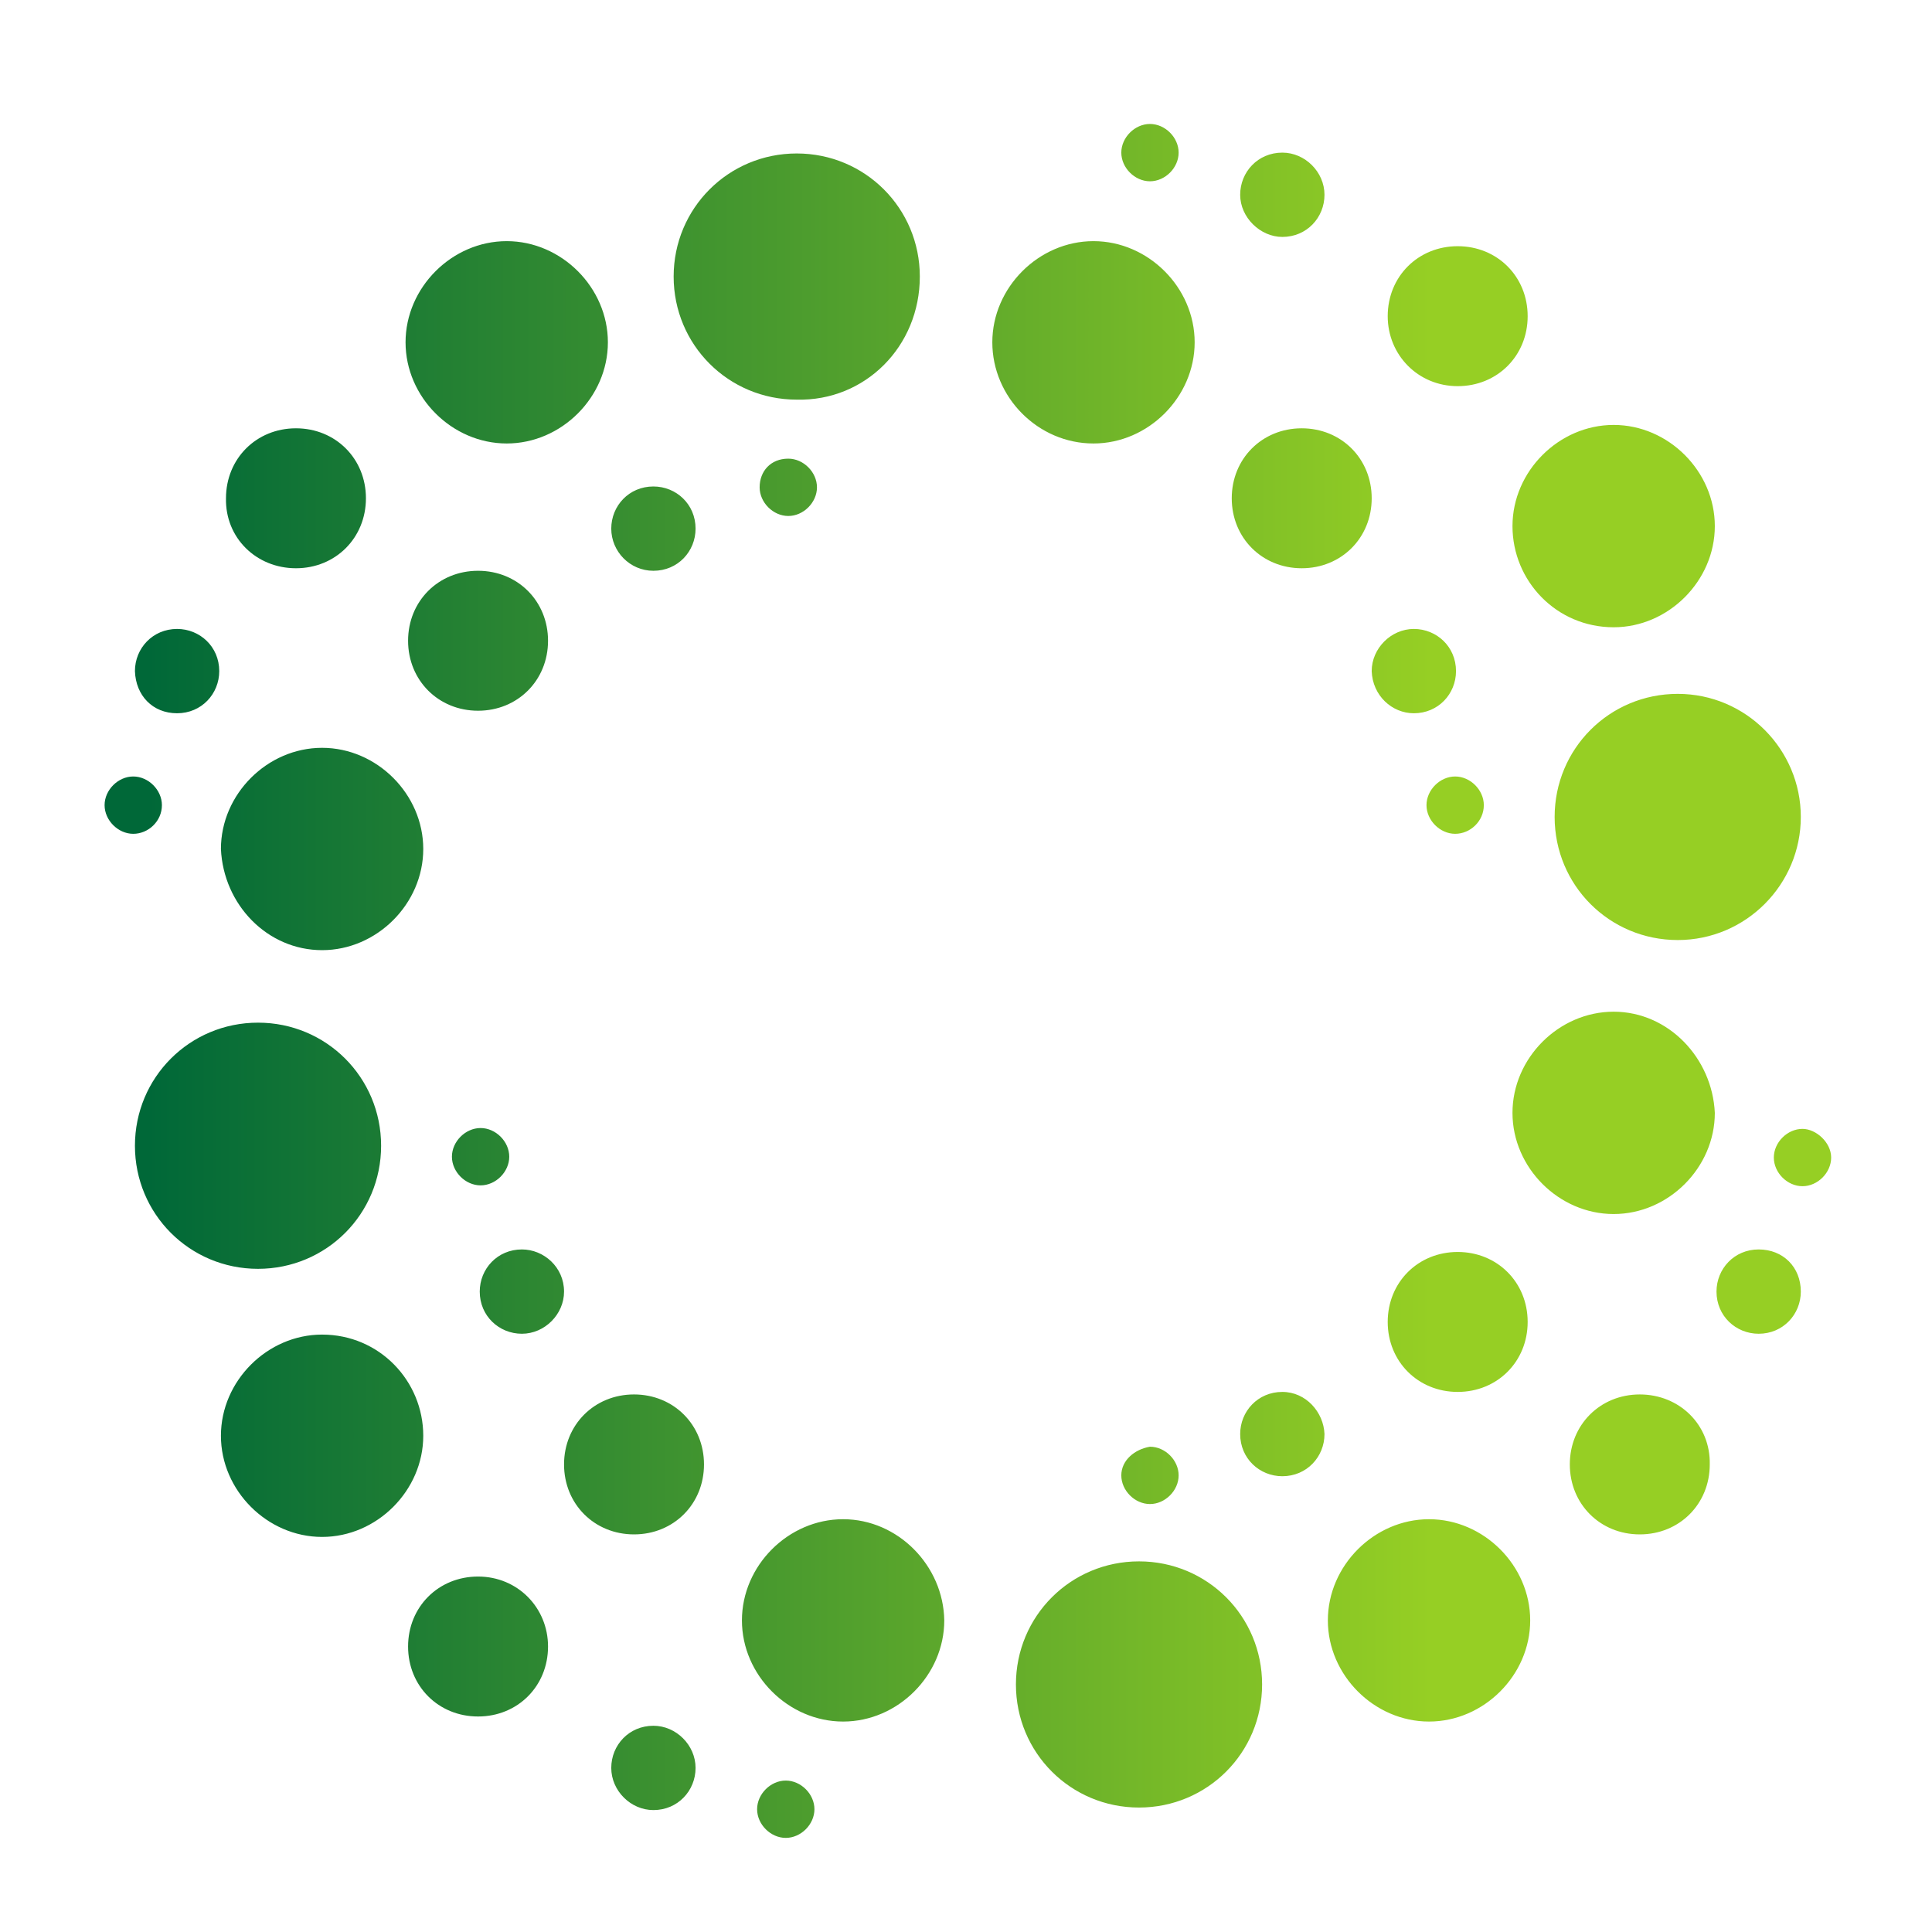 <?xml version="1.0" encoding="utf-8"?>
<!-- Generator: Adobe Illustrator 18.0.0, SVG Export Plug-In . SVG Version: 6.00 Build 0)  -->
<!DOCTYPE svg PUBLIC "-//W3C//DTD SVG 1.1//EN" "http://www.w3.org/Graphics/SVG/1.1/DTD/svg11.dtd">
<svg version="1.1" id="Layer_1" xmlns="http://www.w3.org/2000/svg" xmlns:xlink="http://www.w3.org/1999/xlink" x="0px" y="0px"
	 viewBox="0 0 176 176" enable-background="new 0 0 176 176" xml:space="preserve">
<g id="SvgjsG1116" transform="matrix(0.768,0,0,0.768,136.401,-8.445)">
	
		<linearGradient id="SVGID_1_" gradientUnits="userSpaceOnUse" x1="-612.585" y1="515.84" x2="-612.281" y2="515.84" gradientTransform="matrix(517.241 0 0 -513.293 316688.938 264904.562)">
		<stop  offset="0" style="stop-color:#006838"/>
		<stop  offset="1" style="stop-color:#96CF24"/>
	</linearGradient>
	<path fill="url(#SVGID_1_)" d="M-117.5,63.6c6.5,0,12-5.5,12-12s-5.5-12-12-12s-12,5.5-12,12S-124,63.6-117.5,63.6z M-124,148.2
		c0,1.8,1.6,3.4,3.4,3.4c1.8,0,3.4-1.6,3.4-3.4s-1.6-3.4-3.4-3.4S-124,146.4-124,148.2z M-100.1,78.7c2.9,0,5-2.3,5-5
		c0-2.9-2.3-5-5-5c-2.9,0-5,2.3-5,5S-102.9,78.7-100.1,78.7z M-139.4,123.7c6.5,0,12-5.5,12-12c0-6.5-5.5-12-12-12s-12,5.5-12,12
		C-151.1,118.3-145.9,123.7-139.4,123.7z M-156.6,95.6c2.9,0,5-2.3,5-5c0-2.9-2.3-5-5-5c-2.9,0-5,2.3-5,5
		C-161.5,93.5-159.5,95.6-156.6,95.6z M-158.4,106.5c0-1.8-1.6-3.4-3.4-3.4c-1.8,0-3.4,1.6-3.4,3.4c0,1.8,1.6,3.4,3.4,3.4
		C-160,109.9-158.4,108.4-158.4,106.5z M-142.5,78.4c4.7,0,8.3-3.6,8.3-8.3c0-4.7-3.6-8.3-8.3-8.3c-4.7,0-8.3,3.6-8.3,8.3
		C-150.9,74.8-147.2,78.4-142.5,78.4z M-41.2,32.5c1.8,0,3.4-1.6,3.4-3.4s-1.6-3.4-3.4-3.4s-3.4,1.6-3.4,3.4S-43,32.5-41.2,32.5z
		 M-132.4,146.9c0-8.1-6.5-14.6-14.6-14.6s-14.6,6.5-14.6,14.6c0,8.1,6.5,14.6,14.6,14.6S-132.4,155-132.4,146.9z M13.8,85.4
		c6.5,0,12-5.5,12-12s-5.5-12-12-12s-12,5.5-12,12S7,85.4,13.8,85.4z M-13,167.8c0,4.7,3.6,8.3,8.3,8.3c4.7,0,8.3-3.6,8.3-8.3
		c0-4.7-3.6-8.3-8.3-8.3S-13,163.1-13,167.8z M-4.7,56.8c4.7,0,8.3-3.6,8.3-8.3c0-4.7-3.6-8.3-8.3-8.3c-4.7,0-8.3,3.6-8.3,8.3
		C-13,53.1-9.4,56.8-4.7,56.8z M-23.2,78.4c4.7,0,8.3-3.6,8.3-8.3c0-4.7-3.6-8.3-8.3-8.3c-4.7,0-8.3,3.6-8.3,8.3
		C-31.5,74.8-27.9,78.4-23.2,78.4z M6.8,107.9c0,8.1,6.5,14.6,14.6,14.6S36,115.9,36,107.9s-6.5-14.6-14.6-14.6S6.8,99.8,6.8,107.9z
		 M-1.6,106.5c0-1.8-1.6-3.4-3.4-3.4c-1.8,0-3.4,1.6-3.4,3.4c0,1.8,1.6,3.4,3.4,3.4S-1.6,108.4-1.6,106.5z M-25.5,39.1
		c2.9,0,5-2.3,5-5s-2.3-5-5-5c-2.9,0-5,2.3-5,5S-28.1,39.1-25.5,39.1z M-9.9,95.6c2.9,0,5-2.3,5-5c0-2.9-2.3-5-5-5s-5,2.3-5,5
		C-14.8,93.5-12.5,95.6-9.9,95.6z M-112.6,87c0-4.7-3.6-8.3-8.3-8.3s-8.3,3.6-8.3,8.3s3.6,8.3,8.3,8.3
		C-116.2,95.3-112.6,91.7-112.6,87z M-25.5,176.1c-2.9,0-5,2.3-5,5c0,2.9,2.3,5,5,5c2.9,0,5-2.3,5-5
		C-20.6,178.5-22.7,176.1-25.5,176.1z M-42.5,196.2c-8.1,0-14.6,6.5-14.6,14.6s6.5,14.6,14.6,14.6s14.6-6.5,14.6-14.6
		S-34.4,196.2-42.5,196.2z M-8.1,191.2c-6.5,0-12,5.5-12,12c0,6.5,5.5,12,12,12s12-5.5,12-12C3.9,196.7-1.6,191.2-8.1,191.2z
		 M-44.6,186c0,1.8,1.6,3.4,3.4,3.4s3.4-1.6,3.4-3.4c0-1.8-1.6-3.4-3.4-3.4C-43,182.9-44.6,184.2-44.6,186z M36.2,144.9
		c-1.8,0-3.4,1.6-3.4,3.4s1.6,3.4,3.4,3.4c1.8,0,3.4-1.6,3.4-3.4S37.8,144.9,36.2,144.9z M31,159.2c-2.9,0-5,2.3-5,5
		c0,2.9,2.3,5,5,5c2.9,0,5-2.3,5-5C36,161.3,33.9,159.2,31,159.2z M-47.9,63.6c6.5,0,12-5.5,12-12s-5.5-12-12-12s-12,5.5-12,12
		S-54.5,63.6-47.9,63.6z M13.8,131c-6.5,0-12,5.5-12,12s5.5,12,12,12s12-5.5,12-12C25.5,136.5,20.3,131,13.8,131z M-139.4,169.3
		c-6.5,0-12,5.5-12,12s5.5,12,12,12s12-5.5,12-12S-132.6,169.3-139.4,169.3z M16.9,176.4c-4.7,0-8.3,3.6-8.3,8.3
		c0,4.7,3.6,8.3,8.3,8.3c4.7,0,8.3-3.6,8.3-8.3C25.3,180,21.6,176.4,16.9,176.4z M-115.7,159.2c-2.9,0-5,2.3-5,5c0,2.9,2.3,5,5,5
		s5-2.3,5-5C-110.7,161.3-113.1,159.2-115.7,159.2z M-102.4,176.4c-4.7,0-8.3,3.6-8.3,8.3c0,4.7,3.6,8.3,8.3,8.3
		c4.7,0,8.3-3.6,8.3-8.3C-94.1,180-97.7,176.4-102.4,176.4z M-100.1,215.7c-2.9,0-5,2.3-5,5s2.3,5,5,5c2.9,0,5-2.3,5-5
		S-97.4,215.7-100.1,215.7z M-120.9,198c-4.7,0-8.3,3.6-8.3,8.3c0,4.7,3.6,8.3,8.3,8.3s8.3-3.6,8.3-8.3
		C-112.6,201.7-116.2,198-120.9,198z M-87.5,68.8c0,1.8,1.6,3.4,3.4,3.4c1.8,0,3.4-1.6,3.4-3.4s-1.6-3.4-3.4-3.4
		C-86.2,65.4-87.5,66.9-87.5,68.8z M-68.5,43.8c0-8.1-6.5-14.6-14.6-14.6s-14.6,6.5-14.6,14.6s6.5,14.6,14.6,14.6
		C-75,58.6-68.5,52.1-68.5,43.8z M-84.4,222.2c-1.8,0-3.4,1.6-3.4,3.4c0,1.8,1.6,3.4,3.4,3.4c1.8,0,3.4-1.6,3.4-3.4
		C-81,223.8-82.6,222.2-84.4,222.2z M-77.6,191.2c-6.5,0-12,5.5-12,12c0,6.5,5.5,12,12,12c6.5,0,12-5.5,12-12
		C-65.7,196.7-71.1,191.2-77.6,191.2z"/>
</g>
</svg>

